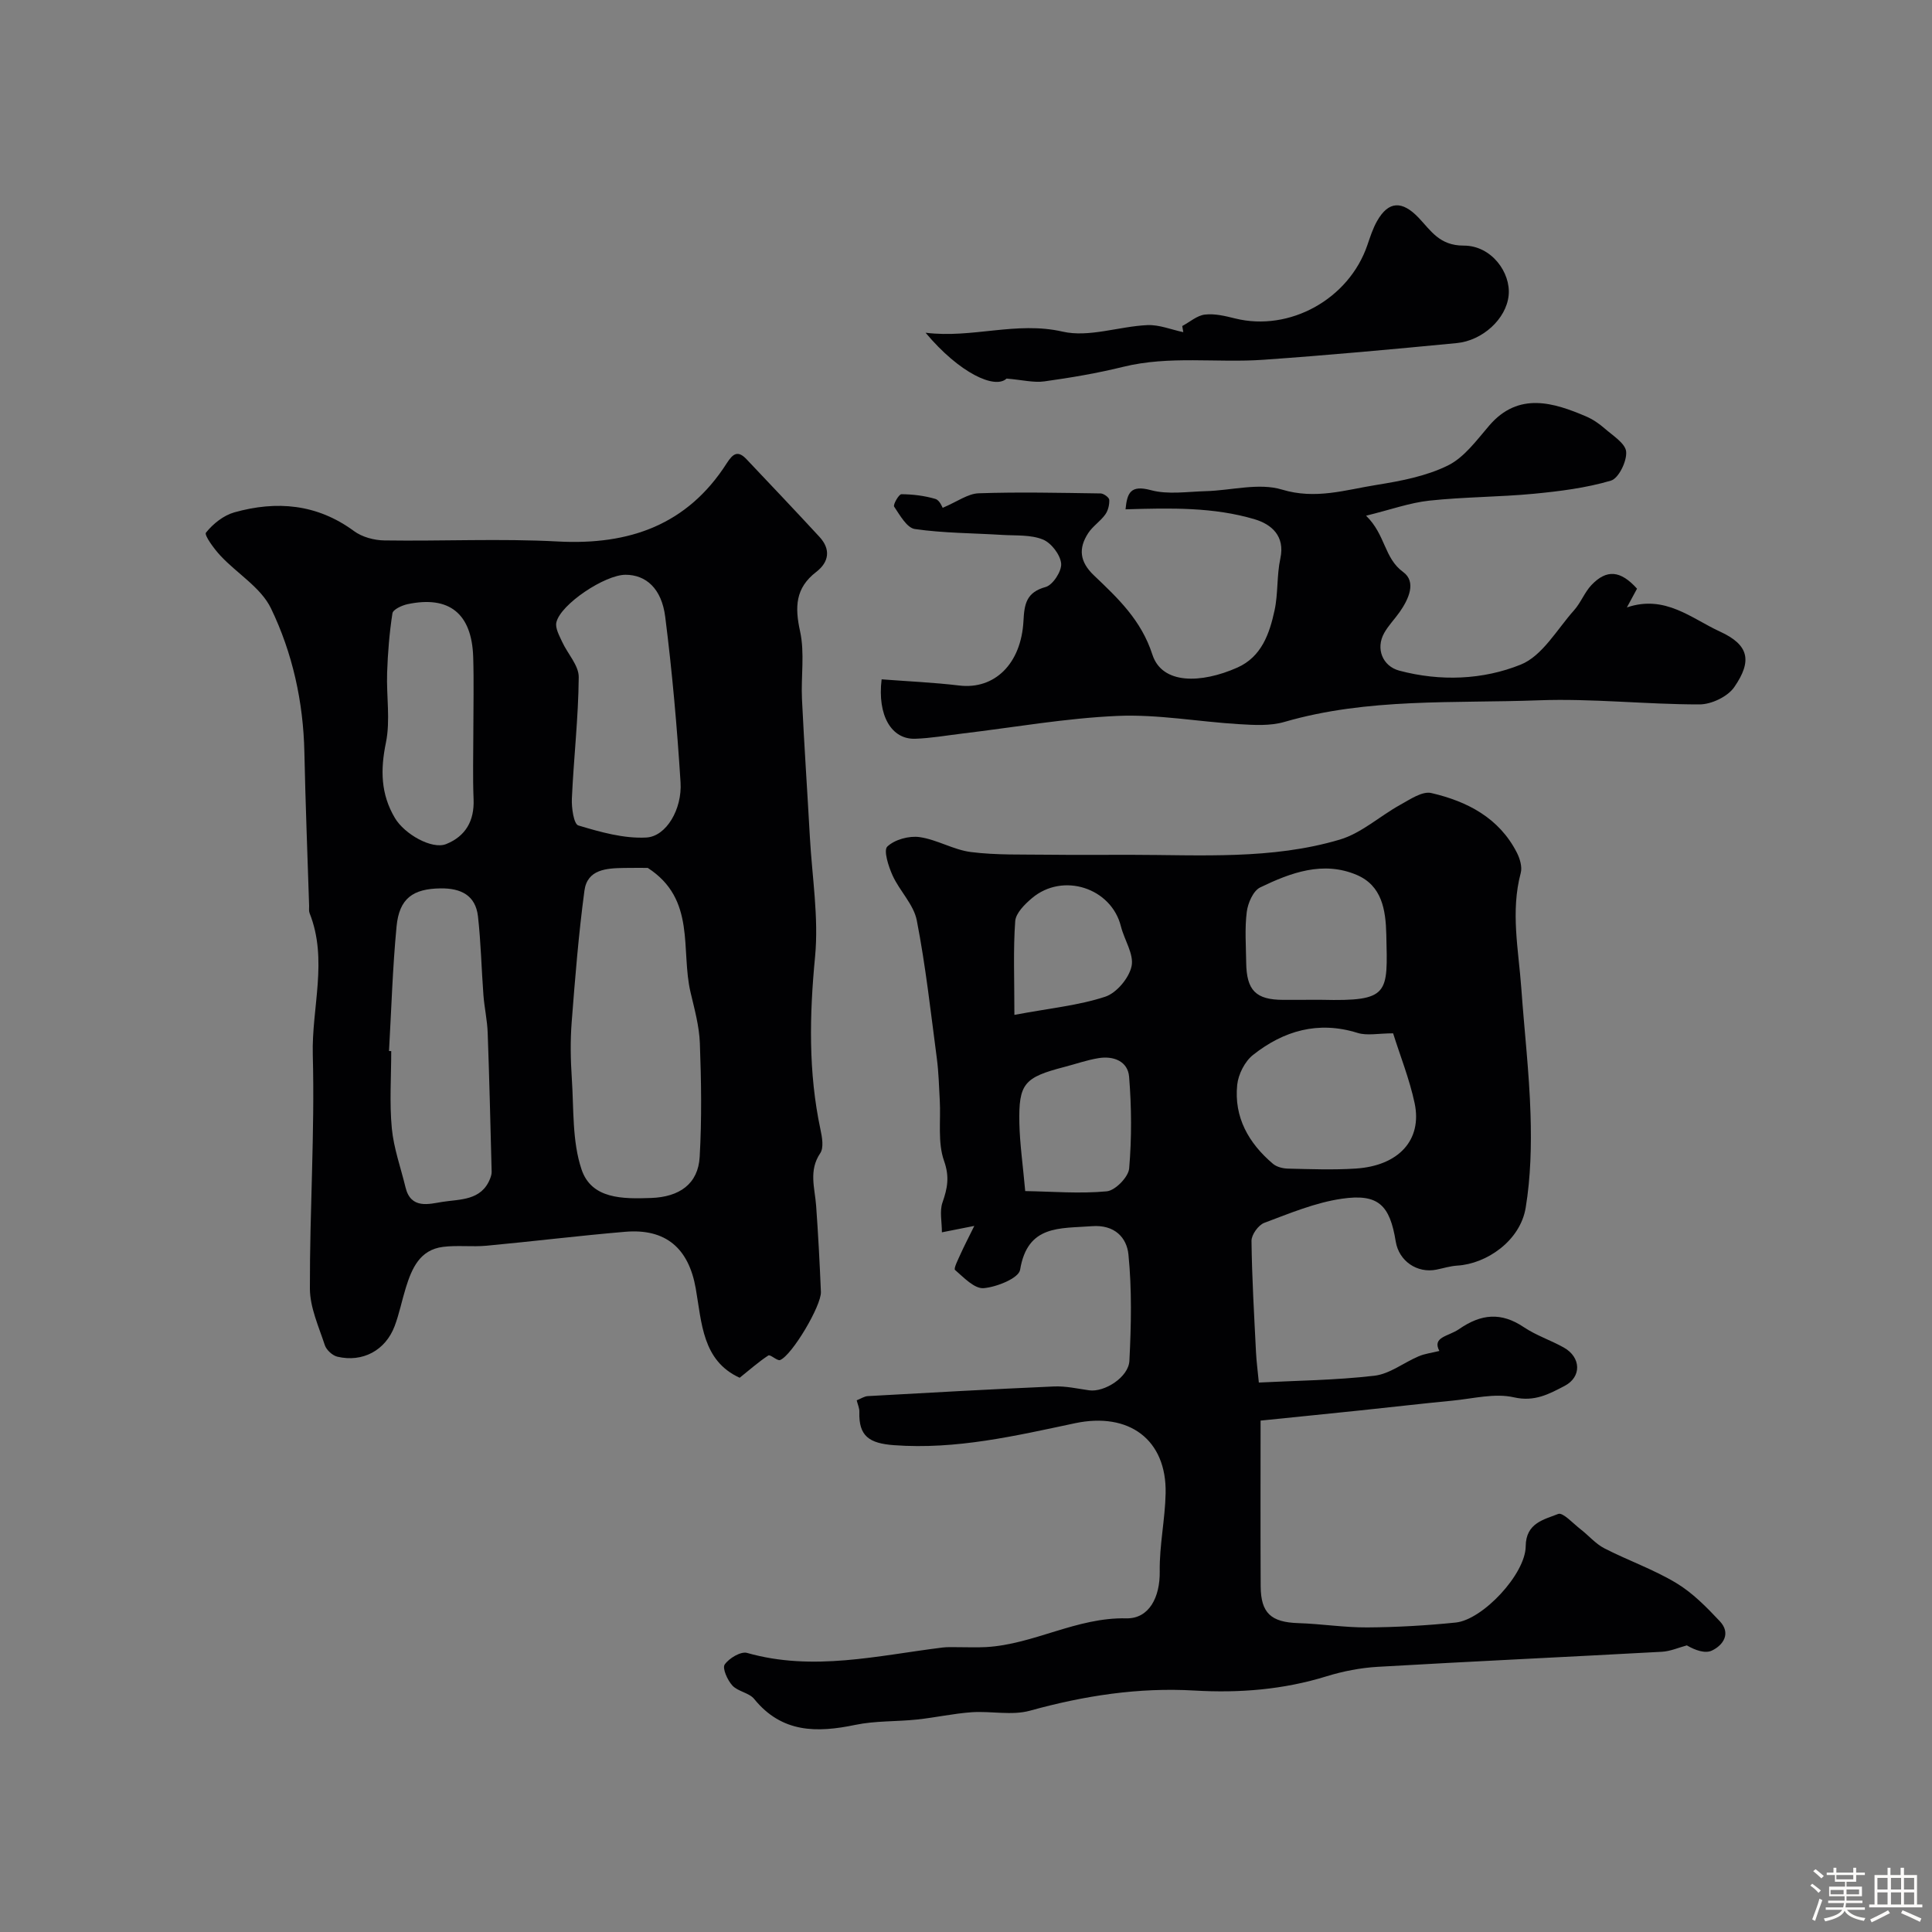<svg enable-background="new 0 0 400 400" viewBox="0 0 400 400" xmlns="http://www.w3.org/2000/svg"><rect x="0" y="0" width="400" height="400" fill="#808080" stroke="none"/><path d="m374.8 390.4.4-.4c.7.5 1.3 1 1.8 1.4l-.5.5c-.5-.6-1.1-1.1-1.7-1.5zm1 7.3-.6-.3c.5-1.4 1.1-2.8 1.5-4.3.2.1.4.2.6.3-.5 1.3-1 2.8-1.5 4.3zm-.4-10.3.5-.4c.4.3 1 .8 1.7 1.4l-.5.5c-.5-.5-1.1-1-1.7-1.5zm2.5.3h1.7v-1h.6v1h3.5v-1h.6v1h1.8v.5h-1.8v1.4h-2v1h3.2v2h-3.2v.9h3.3v.5h-3.4c0 .3-.1.6-.1.9h4v.5h-3.7c.7.9 1.9 1.5 3.8 1.7-.1.2-.2.4-.3.6-2.1-.4-3.5-1.1-4-2.1-.4 1-1.8 1.7-4 2.2-.1-.2-.2-.4-.3-.6 2.1-.4 3.4-1 3.8-1.8h-3.4v-.5h3.6c.1-.3.1-.6.2-.9h-3.3v-.5h3.4c0-.3 0-.6 0-.9h-3.2v-2h3.3v-1h-2.1v-1.4h-1.7v-.5zm1.1 3.5v1h2.7c0-.3 0-.4 0-.4 0-.1 0-.2 0-.2 0-.1 0-.2 0-.3h-2.7zm1.2-3v.9h3.5v-.9zm4.7 3h-2.6v.6.4h2.6z" fill="#fcfbfa"/><path d="m393.6 386.7h.6v1.5h2.7v6.1h1.1v.6h-11v-.6h1.1v-6.1h2.7v-1.5h.6v1.5h2.1v-1.5zm-2.7 8.8.4.6c-1.2.6-2.5 1.3-3.8 1.9-.1-.2-.2-.4-.3-.6 1.2-.6 2.5-1.2 3.7-1.9zm-2.2-6.7v2.4h2.1v-2.4zm0 3v2.5h2.1v-2.5zm2.8-3v2.4h2.1v-2.4zm0 3v2.5h2.1v-2.5zm6 6.1c-1.4-.7-2.7-1.3-3.9-1.8l.3-.6c1.5.6 2.7 1.2 3.9 1.7zm-1.2-9.1h-2.1v2.4h2.1zm-2.1 3v2.5h2.1v-2.5z" fill="#fcfbfa"/><g fill="#010103"><path d="m177.37 289.92c.85-.33 1.56-.83 2.3-.87 12.86-.72 25.72-1.44 38.58-2 2.41-.1 4.85.46 7.26.8 3.12.44 8.15-2.69 8.32-6.12.37-7.32.53-14.73-.2-22.01-.34-3.41-2.79-6.22-7.57-5.85-6.64.51-13.32-.34-14.86 9.03-.28 1.73-4.83 3.57-7.54 3.8-1.9.16-4.13-2.21-5.93-3.77-.33-.29.64-2.17 1.13-3.27.75-1.67 1.6-3.3 2.86-5.85-2.69.53-4.21.83-6.71 1.33 0-2.2-.5-4.36.11-6.14 1.03-2.96 1.52-5.32.33-8.67-1.34-3.8-.65-8.31-.88-12.51-.16-2.9-.23-5.82-.61-8.7-1.26-9.54-2.31-19.13-4.15-28.57-.64-3.28-3.54-6.07-5-9.27-.86-1.89-1.93-5.23-1.1-6.01 1.53-1.45 4.49-2.26 6.66-1.96 3.63.51 7.05 2.65 10.68 3.1 5.26.66 10.63.48 15.95.55 5.7.07 11.4.01 17.1.02 14.52.01 29.17 1.04 43.29-3.15 4.48-1.33 8.29-4.87 12.51-7.2 2.03-1.12 4.57-2.88 6.44-2.44 7.42 1.72 14.04 5.13 17.72 12.36.63 1.24 1.13 2.95.79 4.2-2.13 7.99-.45 15.91.12 23.85.62 8.7 1.64 17.39 1.91 26.11.2 6.43.04 12.99-1 19.32-1.13 6.9-8.13 11.64-14.17 12-1.44.09-2.86.54-4.29.83-4.02.82-7.8-1.78-8.45-5.83-1.22-7.54-3.61-9.94-11.13-8.85-5.5.79-10.83 3.03-16.09 5-1.22.46-2.65 2.45-2.64 3.73.09 7.68.55 15.35.93 23.03.1 1.99.37 3.97.59 6.3 7.65-.39 15.84-.47 23.93-1.41 3.17-.37 6.08-2.72 9.17-4.03 1.24-.53 2.64-.69 4.27-1.1-1.54-2.92 1.85-2.98 4.08-4.52 4.58-3.17 8.71-3.56 13.4-.41 2.56 1.72 5.59 2.71 8.3 4.23 3.57 2.01 3.72 6.08.15 7.94-3.2 1.67-6.21 3.34-10.5 2.36-3.98-.91-8.47.28-12.72.69-6.37.61-12.72 1.36-19.08 2.02-6.47.68-12.94 1.32-20.64 2.11 0 11.79-.04 23.05.02 34.3.03 5.58 2.17 7.45 7.79 7.63 4.77.15 9.54.92 14.3.89 6.1-.04 12.22-.39 18.29-1.01 5.59-.57 14.45-10.04 14.49-15.79.04-4.83 3.77-5.52 6.72-6.69.97-.39 3.08 1.96 4.61 3.14 1.68 1.29 3.11 3.02 4.95 3.97 4.9 2.52 10.19 4.36 14.89 7.19 3.38 2.03 6.29 5 9.03 7.92 2.3 2.46.78 4.9-1.64 6.06-1.39.67-3.44-.05-5.2-1.07-1.71.46-3.41 1.22-5.15 1.32-19.63 1.08-39.26 1.98-58.89 3.12-3.55.21-7.15.91-10.55 1.96-8.95 2.77-18.06 3.49-27.33 2.95-11.62-.68-22.88 1.07-34.08 4.17-3.76 1.04-8.05.04-12.07.32-3.79.27-7.54 1.11-11.33 1.51-4.25.45-8.61.24-12.77 1.11-7.97 1.66-15.2 1.68-20.92-5.36-1.05-1.3-3.37-1.54-4.52-2.79-1.02-1.11-2.12-3.58-1.59-4.35.91-1.31 3.35-2.77 4.64-2.4 13.66 3.88 27.04.54 40.49-1.12.99-.12 2-.07 3-.07 2-.01 4 .09 6-.02 9.92-.57 18.72-6.18 29.01-5.95 4.75.11 7.01-4.41 6.93-9.73-.08-5.37 1.11-10.76 1.22-16.15.23-11.15-7.6-16.87-18.75-14.52-12.33 2.61-24.6 5.5-37.48 4.55-5.13-.38-7.33-1.86-7.18-6.87.04-.75-.32-1.49-.55-2.42zm111.06-75.98c-3.04 0-5.39.53-7.37-.09-8.14-2.54-15.28-.45-21.62 4.55-1.71 1.35-3.06 4.01-3.29 6.2-.69 6.71 2.37 12.09 7.4 16.35.78.66 2.06.98 3.13 1 4.66.11 9.34.29 13.99-.01 8.89-.57 13.81-5.89 12.22-13.51-1.07-5.04-3.03-9.91-4.46-14.49zm-16.3-6.94c.5 0 1-.01 1.5 0 14.15.33 13.67-1.23 13.39-13.5-.12-5.15-.91-10.14-6.13-12.36-6.97-2.96-13.69-.45-19.98 2.59-1.45.7-2.55 3.24-2.78 5.07-.44 3.44-.16 6.98-.12 10.47.07 5.79 2 7.72 7.63 7.74 2.17 0 4.33-.01 6.49-.01zm-59.87 39.6c5.59.09 11.28.58 16.89.05 1.75-.17 4.48-2.96 4.63-4.73.54-6.29.5-12.68-.01-18.98-.26-3.23-3.24-4.38-6.35-3.86-2.39.39-4.7 1.21-7.05 1.82-8.33 2.16-9.49 3.44-9.32 11.65.09 4.24.71 8.49 1.21 14.05zm-2.24-36.48c7.47-1.4 13.34-1.96 18.8-3.76 2.35-.77 4.94-3.87 5.46-6.32.52-2.49-1.51-5.45-2.21-8.26-1.98-7.94-12-11.23-18.4-5.84-1.49 1.26-3.36 3.1-3.48 4.78-.43 5.87-.17 11.78-.17 19.4z"/><path d="m153.14 285.25c-7.73-3.53-7.84-11.34-9.09-18.47-1.46-8.34-6.2-12.47-14.63-11.75-9.57.81-19.1 1.99-28.66 2.88-2.99.28-6.05-.13-9.02.24-4.83.6-6.47 4.45-7.72 8.47-.82 2.64-1.35 5.38-2.32 7.95-1.9 5.02-6.62 7.55-11.85 6.32-1.02-.24-2.27-1.39-2.6-2.39-1.26-3.85-3.08-7.8-3.09-11.72-.05-16.13 1.03-32.27.6-48.38-.26-9.78 3.19-19.68-.67-29.36-.17-.44-.08-.99-.09-1.49-.34-10.6-.76-21.19-.98-31.79-.22-10.44-2.45-20.55-6.92-29.81-2.07-4.3-7-7.19-10.45-10.89-1.33-1.42-3.41-4.28-3.01-4.78 1.46-1.83 3.64-3.57 5.87-4.2 8.76-2.46 17.13-1.76 24.79 3.88 1.67 1.23 4.15 1.9 6.27 1.93 11.99.18 24.01-.42 35.97.22 14.76.78 26.77-3.43 34.94-16.22 1.31-2.05 2.33-2.66 4.08-.81 5.05 5.34 10.12 10.67 15.1 16.07 2.38 2.58 1.99 5.22-.68 7.27-4.32 3.33-4.44 7.26-3.33 12.3.98 4.48.17 9.33.39 14.01.46 9.55 1.11 19.1 1.64 28.65.46 8.24 1.85 16.58 1.07 24.71-1.16 12.06-1.41 23.9 1.12 35.77.34 1.59.72 3.76-.05 4.9-2.43 3.6-1.12 7.19-.85 10.86.43 5.94.74 11.89.99 17.85.12 2.83-5.96 13.09-8.44 14.11-.59.25-2.02-1.22-2.45-.94-2.01 1.31-3.82 2.93-5.93 4.61zm-19.03-105.56c-1.06 0-2.97-.03-4.89.01-3.61.06-7.63.25-8.22 4.71-1.21 9.03-1.94 18.13-2.64 27.21-.3 3.88-.23 7.81.03 11.69.42 6.31.05 12.96 2.01 18.8 2.07 6.18 8.57 6.12 14.37 5.92 5.88-.2 9.77-2.89 10.09-8.5.45-7.82.33-15.7.04-23.53-.13-3.54-1.11-7.07-1.93-10.55-2.08-8.8 1.21-19.26-8.86-25.76zm-53.57 37.91c.15.01.31.02.46.02 0 5.33-.38 10.69.12 15.98.39 4.13 1.86 8.16 2.84 12.24 1.1 4.56 4.87 3.44 7.6 3 3.64-.58 8.12-.21 9.92-4.84.17-.44.32-.93.31-1.4-.25-9.59-.47-19.18-.82-28.77-.09-2.6-.68-5.18-.88-7.78-.41-5.44-.52-10.91-1.13-16.32-.5-4.37-3.53-5.85-7.73-5.8-5.72.07-8.58 2.05-9.13 7.92-.82 8.58-1.07 17.18-1.56 25.75zm48.98-98.6c-4.26-.01-13.47 6.1-14.33 9.86-.27 1.18.6 2.72 1.18 3.99 1.13 2.49 3.47 4.91 3.45 7.35-.07 8.37-1.04 16.74-1.42 25.12-.09 1.92.39 5.3 1.34 5.58 4.56 1.37 9.42 2.75 14.08 2.5 4.13-.23 7.43-5.88 7.08-11.42-.72-11.44-1.73-22.88-3.17-34.25-.74-5.92-4.01-8.72-8.21-8.73zm-31.52 32.51c0-5.16.13-10.33-.03-15.49-.29-9.01-4.98-12.76-13.6-10.93-1.17.25-3 1.1-3.12 1.89-.63 4.06-.96 8.18-1.1 12.29-.17 4.84.7 9.84-.25 14.49-1.16 5.62-1.08 10.63 1.85 15.58 1.98 3.36 7.68 6.59 10.61 5.42 4.03-1.62 5.87-4.8 5.69-9.27-.19-4.65-.05-9.32-.05-13.98z"/><path d="m233.03 105.45c.33-3.39 1.02-5.11 5.24-3.97 3.55.96 7.55.31 11.35.21 5.3-.14 11-1.78 15.79-.33 6.97 2.11 13.15.06 19.56-.96 5.04-.81 10.28-1.8 14.79-4.02 3.4-1.67 5.97-5.25 8.57-8.27 6.1-7.12 13.48-4.69 20.02-1.91 1.4.6 2.73 1.5 3.88 2.51 1.68 1.48 4.31 3.09 4.45 4.82.16 1.98-1.56 5.51-3.16 5.98-5.15 1.52-10.59 2.2-15.97 2.72-7.19.68-14.45.65-21.62 1.42-4.07.44-8.03 1.88-13.1 3.12 4.07 3.97 3.7 8.76 7.68 11.66 2.8 2.04 1.13 5.64-.73 8.29-1.03 1.47-2.33 2.78-3.2 4.34-1.81 3.23-.33 6.87 3.13 7.79 8.51 2.26 17.3 1.91 25.14-1.25 4.48-1.8 7.51-7.3 11.05-11.26 1.39-1.56 2.16-3.69 3.58-5.2 3.17-3.34 6.05-3.04 9.45.74-.63 1.17-1.28 2.36-2.1 3.88 7.93-2.7 13.41 2.32 19.27 5 5.99 2.75 6.73 6.04 2.96 11.5-1.36 1.97-4.73 3.58-7.19 3.58-11.09.01-22.21-1.26-33.27-.85-17.6.66-35.41-.54-52.69 4.48-2.93.85-6.26.65-9.38.46-8.37-.5-16.76-2.06-25.08-1.71-10.76.46-21.46 2.37-32.19 3.65-3.25.39-6.5.97-9.76 1.08-4.93.18-7.88-4.81-6.97-12.3 5.33.41 10.73.64 16.08 1.28 7.24.87 12.82-4.42 13.29-13.4.18-3.48.59-5.9 4.59-7 1.49-.41 3.36-3.29 3.21-4.86-.17-1.82-2.05-4.27-3.78-4.97-2.51-1.02-5.55-.78-8.37-.95-6.05-.38-12.16-.36-18.14-1.22-1.65-.24-3.1-2.87-4.29-4.64-.26-.39.97-2.57 1.51-2.57 2.36.02 4.78.31 7.04.98.9.27 1.44 1.76 1.5 1.84 3.03-1.28 5.21-2.93 7.44-3.01 8.41-.29 16.84-.09 25.27.03.63.01 1.76.84 1.78 1.33.05 1.01-.24 2.23-.84 3.05-1.01 1.4-2.59 2.41-3.52 3.84-2.05 3.15-1.79 5.91 1.18 8.74 4.95 4.72 9.79 9.23 12.11 16.41 2.01 6.21 10.09 6.01 17.58 2.69 5.02-2.23 6.66-7.01 7.71-11.83.76-3.5.44-7.24 1.2-10.75 1.03-4.72-1.91-7.1-5.25-8.11-8.53-2.56-17.43-2.36-26.8-2.08z"/><path d="m244.77 67.5c1.56-.83 3.06-2.18 4.69-2.37 2.03-.24 4.21.29 6.25.8 11.28 2.8 23.57-3.99 27.39-15.19.58-1.69 1.13-3.42 2-4.96 2.39-4.23 5.22-4.25 8.61-.7 2.52 2.64 4.31 5.78 9.33 5.77 5.75-.02 9.78 5.59 9.31 10.3-.5 4.93-5.46 9.37-10.73 9.88-13.36 1.29-26.72 2.52-40.11 3.46-9.64.67-19.41-.9-28.97 1.46-5.36 1.32-10.84 2.25-16.31 3.01-2.2.31-4.52-.3-7.83-.58-2.38 2.26-9.73-1.08-16.77-9.49 9.72 1.21 18.76-2.43 28.38-.23 5.44 1.25 11.65-1.08 17.53-1.35 2.46-.11 4.97.94 7.45 1.46-.07-.43-.15-.85-.22-1.27z"/></g></svg>